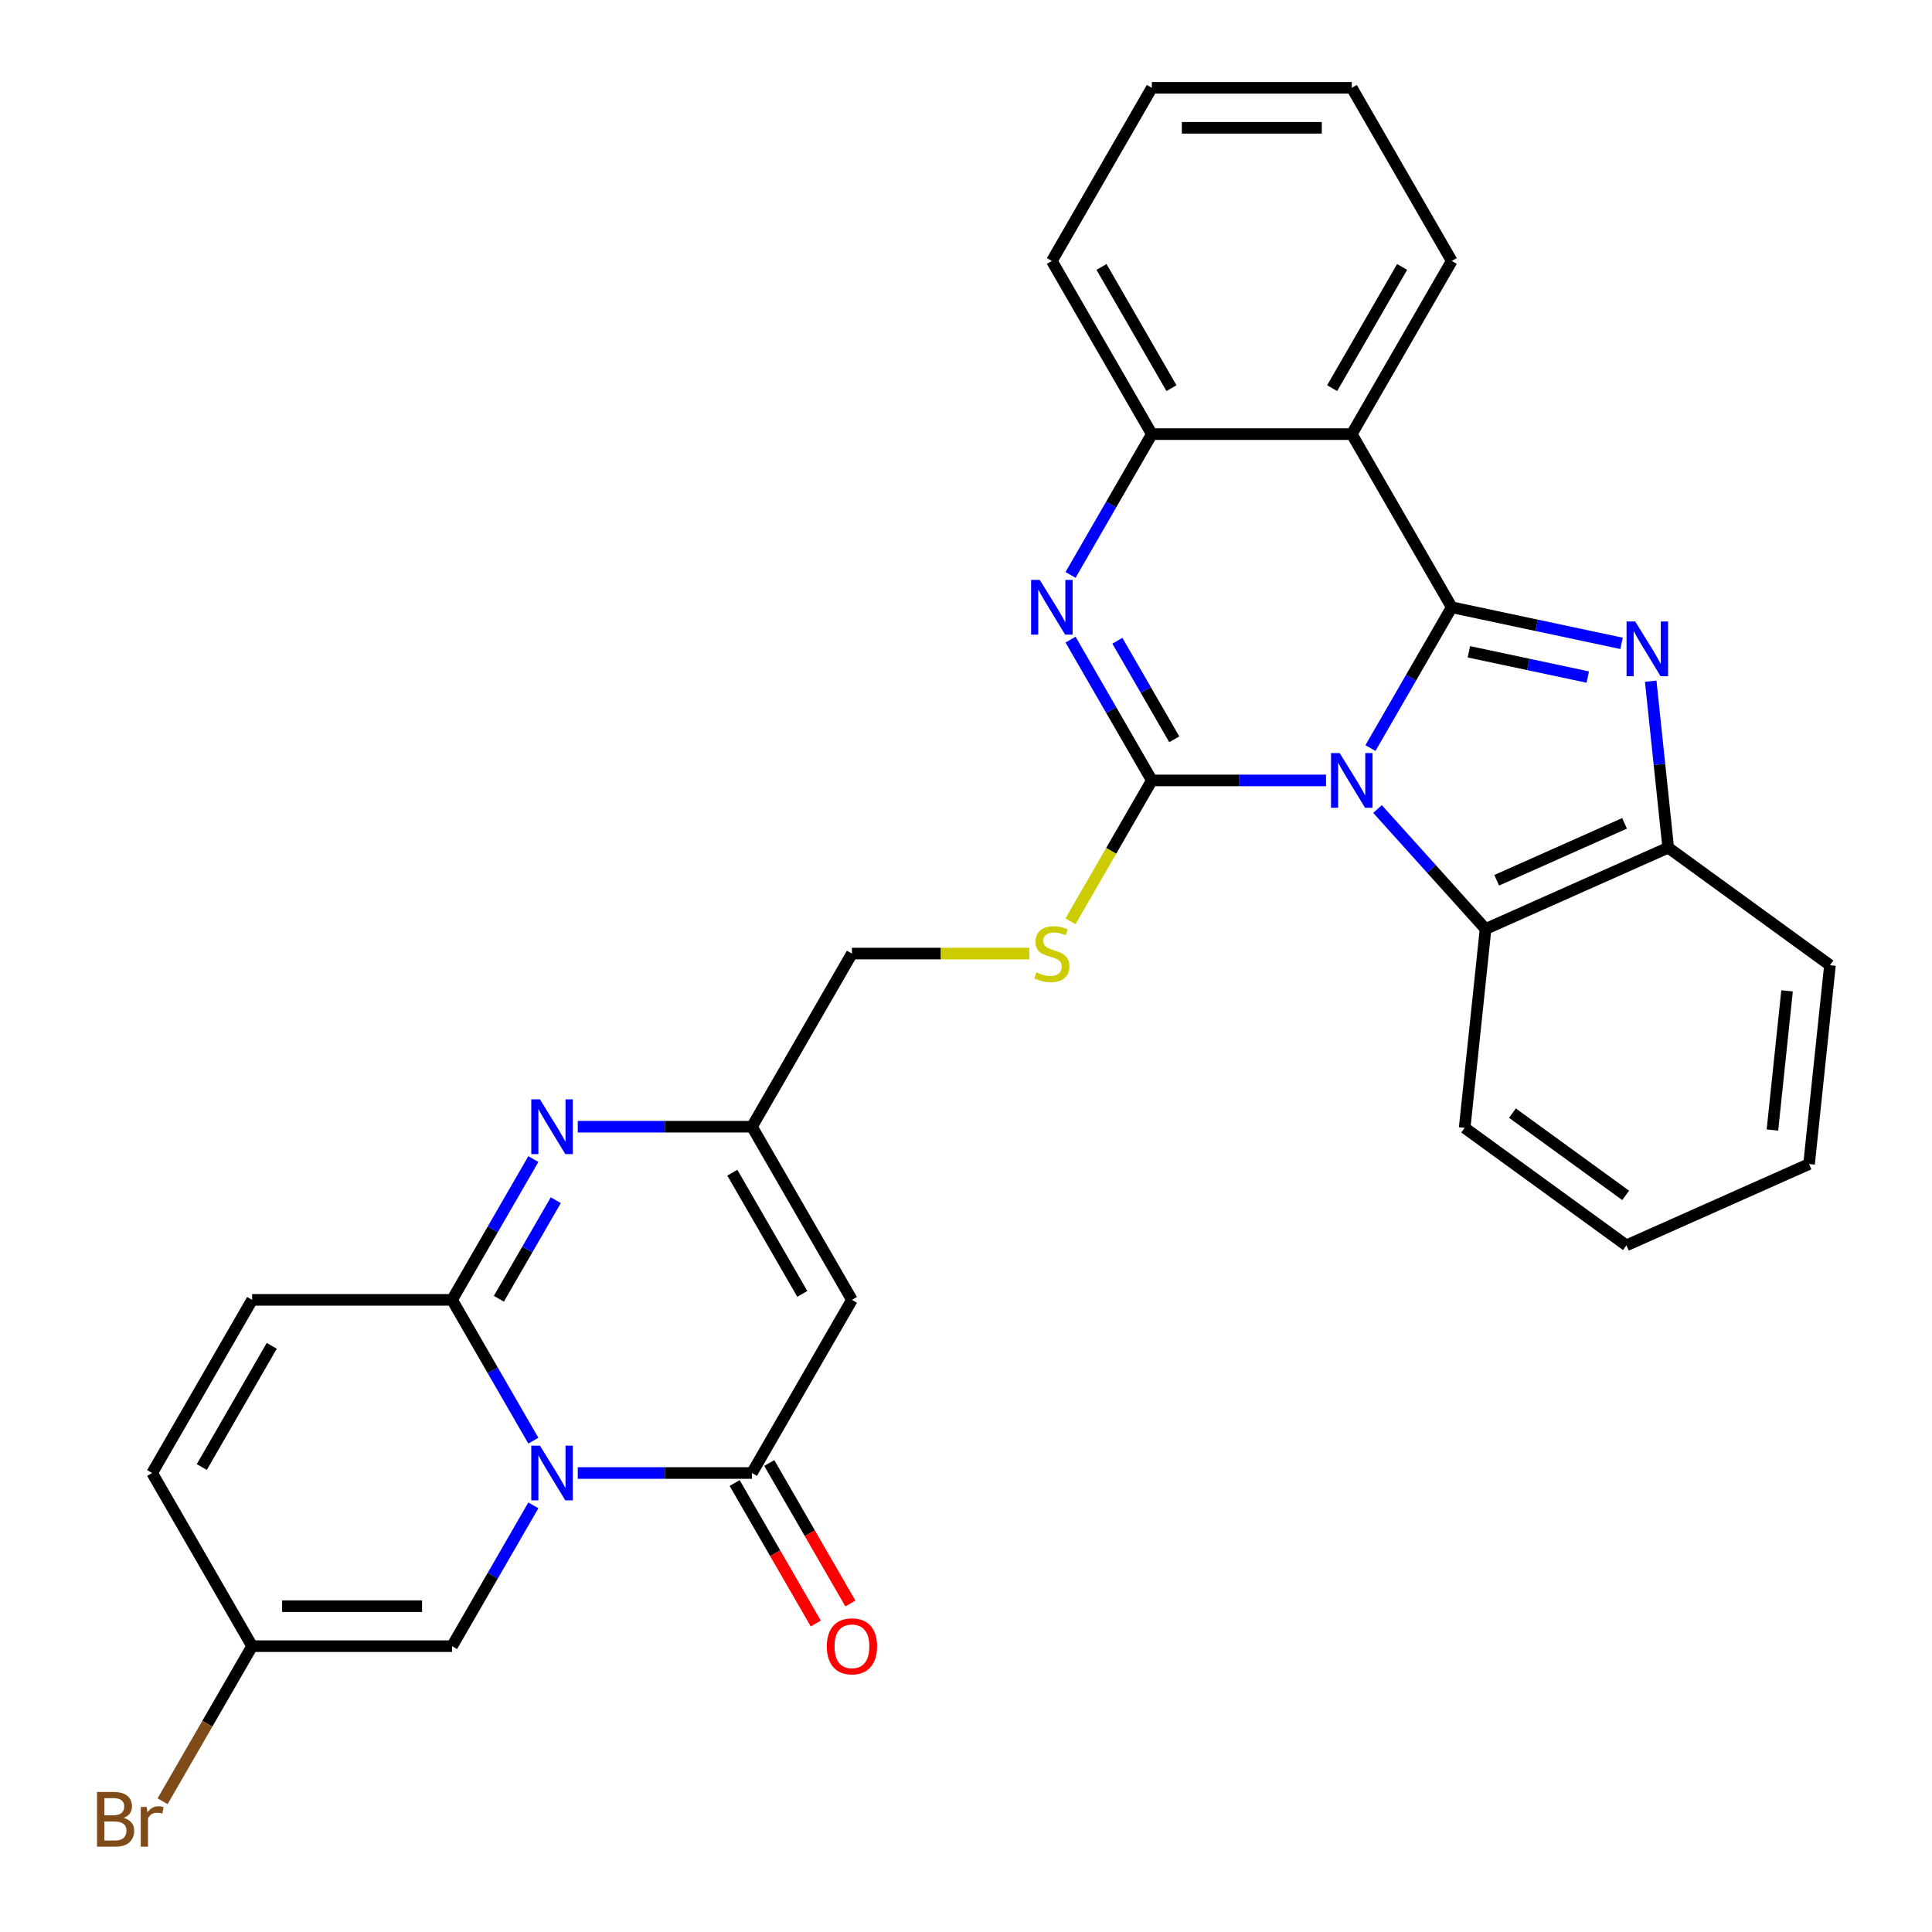 <?xml version='1.0' encoding='iso-8859-1'?>
<svg version='1.1' baseProfile='full'
              xmlns='http://www.w3.org/2000/svg'
                      xmlns:rdkit='http://www.rdkit.org/xml'
                      xmlns:xlink='http://www.w3.org/1999/xlink'
                  xml:space='preserve'
width='1000px' height='1000px' viewBox='0 0 1000 1000'>
<!-- END OF HEADER -->
<rect style='opacity:1.0;fill:#FFFFFF;stroke:none' width='1000' height='1000' x='0' y='0'> </rect>
<path class='bond-0' d='M 709.345,387.196 L 730.382,350.758' style='fill:none;fill-rule:evenodd;stroke:#0000FF;stroke-width:6px;stroke-linecap:butt;stroke-linejoin:miter;stroke-opacity:1' />
<path class='bond-0' d='M 730.382,350.758 L 751.419,314.321' style='fill:none;fill-rule:evenodd;stroke:#000000;stroke-width:6px;stroke-linecap:butt;stroke-linejoin:miter;stroke-opacity:1' />
<path class='bond-1' d='M 686.349,403.943 L 641.269,403.943' style='fill:none;fill-rule:evenodd;stroke:#0000FF;stroke-width:6px;stroke-linecap:butt;stroke-linejoin:miter;stroke-opacity:1' />
<path class='bond-1' d='M 641.269,403.943 L 596.189,403.943' style='fill:none;fill-rule:evenodd;stroke:#000000;stroke-width:6px;stroke-linecap:butt;stroke-linejoin:miter;stroke-opacity:1' />
<path class='bond-10' d='M 713.003,418.744 L 740.963,449.796' style='fill:none;fill-rule:evenodd;stroke:#0000FF;stroke-width:6px;stroke-linecap:butt;stroke-linejoin:miter;stroke-opacity:1' />
<path class='bond-10' d='M 740.963,449.796 L 768.922,480.848' style='fill:none;fill-rule:evenodd;stroke:#000000;stroke-width:6px;stroke-linecap:butt;stroke-linejoin:miter;stroke-opacity:1' />
<path class='bond-3' d='M 751.419,314.321 L 795.368,323.662' style='fill:none;fill-rule:evenodd;stroke:#000000;stroke-width:6px;stroke-linecap:butt;stroke-linejoin:miter;stroke-opacity:1' />
<path class='bond-3' d='M 795.368,323.662 L 839.317,333.004' style='fill:none;fill-rule:evenodd;stroke:#0000FF;stroke-width:6px;stroke-linecap:butt;stroke-linejoin:miter;stroke-opacity:1' />
<path class='bond-3' d='M 760.301,337.368 L 791.065,343.907' style='fill:none;fill-rule:evenodd;stroke:#000000;stroke-width:6px;stroke-linecap:butt;stroke-linejoin:miter;stroke-opacity:1' />
<path class='bond-3' d='M 791.065,343.907 L 821.829,350.447' style='fill:none;fill-rule:evenodd;stroke:#0000FF;stroke-width:6px;stroke-linecap:butt;stroke-linejoin:miter;stroke-opacity:1' />
<path class='bond-7' d='M 751.419,314.321 L 699.676,224.699' style='fill:none;fill-rule:evenodd;stroke:#000000;stroke-width:6px;stroke-linecap:butt;stroke-linejoin:miter;stroke-opacity:1' />
<path class='bond-5' d='M 596.189,403.943 L 575.152,367.505' style='fill:none;fill-rule:evenodd;stroke:#000000;stroke-width:6px;stroke-linecap:butt;stroke-linejoin:miter;stroke-opacity:1' />
<path class='bond-5' d='M 575.152,367.505 L 554.115,331.068' style='fill:none;fill-rule:evenodd;stroke:#0000FF;stroke-width:6px;stroke-linecap:butt;stroke-linejoin:miter;stroke-opacity:1' />
<path class='bond-5' d='M 607.803,382.663 L 593.077,357.157' style='fill:none;fill-rule:evenodd;stroke:#000000;stroke-width:6px;stroke-linecap:butt;stroke-linejoin:miter;stroke-opacity:1' />
<path class='bond-5' d='M 593.077,357.157 L 578.351,331.651' style='fill:none;fill-rule:evenodd;stroke:#0000FF;stroke-width:6px;stroke-linecap:butt;stroke-linejoin:miter;stroke-opacity:1' />
<path class='bond-16' d='M 596.189,403.943 L 575.141,440.4' style='fill:none;fill-rule:evenodd;stroke:#000000;stroke-width:6px;stroke-linecap:butt;stroke-linejoin:miter;stroke-opacity:1' />
<path class='bond-16' d='M 575.141,440.4 L 554.092,476.858' style='fill:none;fill-rule:evenodd;stroke:#CCCC00;stroke-width:6px;stroke-linecap:butt;stroke-linejoin:miter;stroke-opacity:1' />
<path class='bond-2' d='M 299.057,762.431 L 344.136,762.431' style='fill:none;fill-rule:evenodd;stroke:#0000FF;stroke-width:6px;stroke-linecap:butt;stroke-linejoin:miter;stroke-opacity:1' />
<path class='bond-2' d='M 344.136,762.431 L 389.216,762.431' style='fill:none;fill-rule:evenodd;stroke:#000000;stroke-width:6px;stroke-linecap:butt;stroke-linejoin:miter;stroke-opacity:1' />
<path class='bond-14' d='M 276.06,779.178 L 255.023,815.616' style='fill:none;fill-rule:evenodd;stroke:#0000FF;stroke-width:6px;stroke-linecap:butt;stroke-linejoin:miter;stroke-opacity:1' />
<path class='bond-14' d='M 255.023,815.616 L 233.986,852.053' style='fill:none;fill-rule:evenodd;stroke:#000000;stroke-width:6px;stroke-linecap:butt;stroke-linejoin:miter;stroke-opacity:1' />
<path class='bond-34' d='M 276.06,745.684 L 255.023,709.247' style='fill:none;fill-rule:evenodd;stroke:#0000FF;stroke-width:6px;stroke-linecap:butt;stroke-linejoin:miter;stroke-opacity:1' />
<path class='bond-34' d='M 255.023,709.247 L 233.986,672.809' style='fill:none;fill-rule:evenodd;stroke:#000000;stroke-width:6px;stroke-linecap:butt;stroke-linejoin:miter;stroke-opacity:1' />
<path class='bond-30' d='M 854.405,352.584 L 858.933,395.67' style='fill:none;fill-rule:evenodd;stroke:#0000FF;stroke-width:6px;stroke-linecap:butt;stroke-linejoin:miter;stroke-opacity:1' />
<path class='bond-30' d='M 858.933,395.67 L 863.462,438.757' style='fill:none;fill-rule:evenodd;stroke:#000000;stroke-width:6px;stroke-linecap:butt;stroke-linejoin:miter;stroke-opacity:1' />
<path class='bond-4' d='M 233.986,672.809 L 255.023,636.372' style='fill:none;fill-rule:evenodd;stroke:#000000;stroke-width:6px;stroke-linecap:butt;stroke-linejoin:miter;stroke-opacity:1' />
<path class='bond-4' d='M 255.023,636.372 L 276.06,599.934' style='fill:none;fill-rule:evenodd;stroke:#0000FF;stroke-width:6px;stroke-linecap:butt;stroke-linejoin:miter;stroke-opacity:1' />
<path class='bond-4' d='M 258.222,672.226 L 272.948,646.72' style='fill:none;fill-rule:evenodd;stroke:#000000;stroke-width:6px;stroke-linecap:butt;stroke-linejoin:miter;stroke-opacity:1' />
<path class='bond-4' d='M 272.948,646.72 L 287.674,621.214' style='fill:none;fill-rule:evenodd;stroke:#0000FF;stroke-width:6px;stroke-linecap:butt;stroke-linejoin:miter;stroke-opacity:1' />
<path class='bond-15' d='M 233.986,672.809 L 130.499,672.809' style='fill:none;fill-rule:evenodd;stroke:#000000;stroke-width:6px;stroke-linecap:butt;stroke-linejoin:miter;stroke-opacity:1' />
<path class='bond-11' d='M 554.115,297.574 L 575.152,261.136' style='fill:none;fill-rule:evenodd;stroke:#0000FF;stroke-width:6px;stroke-linecap:butt;stroke-linejoin:miter;stroke-opacity:1' />
<path class='bond-11' d='M 575.152,261.136 L 596.189,224.699' style='fill:none;fill-rule:evenodd;stroke:#000000;stroke-width:6px;stroke-linecap:butt;stroke-linejoin:miter;stroke-opacity:1' />
<path class='bond-6' d='M 389.216,762.431 L 440.959,672.809' style='fill:none;fill-rule:evenodd;stroke:#000000;stroke-width:6px;stroke-linecap:butt;stroke-linejoin:miter;stroke-opacity:1' />
<path class='bond-19' d='M 380.254,767.605 L 401.245,803.963' style='fill:none;fill-rule:evenodd;stroke:#000000;stroke-width:6px;stroke-linecap:butt;stroke-linejoin:miter;stroke-opacity:1' />
<path class='bond-19' d='M 401.245,803.963 L 422.236,840.32' style='fill:none;fill-rule:evenodd;stroke:#FF0000;stroke-width:6px;stroke-linecap:butt;stroke-linejoin:miter;stroke-opacity:1' />
<path class='bond-19' d='M 398.178,757.257 L 419.169,793.614' style='fill:none;fill-rule:evenodd;stroke:#000000;stroke-width:6px;stroke-linecap:butt;stroke-linejoin:miter;stroke-opacity:1' />
<path class='bond-19' d='M 419.169,793.614 L 440.16,829.972' style='fill:none;fill-rule:evenodd;stroke:#FF0000;stroke-width:6px;stroke-linecap:butt;stroke-linejoin:miter;stroke-opacity:1' />
<path class='bond-22' d='M 699.676,224.699 L 751.419,135.077' style='fill:none;fill-rule:evenodd;stroke:#000000;stroke-width:6px;stroke-linecap:butt;stroke-linejoin:miter;stroke-opacity:1' />
<path class='bond-22' d='M 689.513,200.907 L 725.733,138.171' style='fill:none;fill-rule:evenodd;stroke:#000000;stroke-width:6px;stroke-linecap:butt;stroke-linejoin:miter;stroke-opacity:1' />
<path class='bond-31' d='M 699.676,224.699 L 596.189,224.699' style='fill:none;fill-rule:evenodd;stroke:#000000;stroke-width:6px;stroke-linecap:butt;stroke-linejoin:miter;stroke-opacity:1' />
<path class='bond-8' d='M 299.057,583.187 L 344.136,583.187' style='fill:none;fill-rule:evenodd;stroke:#0000FF;stroke-width:6px;stroke-linecap:butt;stroke-linejoin:miter;stroke-opacity:1' />
<path class='bond-8' d='M 344.136,583.187 L 389.216,583.187' style='fill:none;fill-rule:evenodd;stroke:#000000;stroke-width:6px;stroke-linecap:butt;stroke-linejoin:miter;stroke-opacity:1' />
<path class='bond-9' d='M 440.959,672.809 L 389.216,583.187' style='fill:none;fill-rule:evenodd;stroke:#000000;stroke-width:6px;stroke-linecap:butt;stroke-linejoin:miter;stroke-opacity:1' />
<path class='bond-9' d='M 415.273,669.714 L 379.053,606.979' style='fill:none;fill-rule:evenodd;stroke:#000000;stroke-width:6px;stroke-linecap:butt;stroke-linejoin:miter;stroke-opacity:1' />
<path class='bond-12' d='M 768.922,480.848 L 863.462,438.757' style='fill:none;fill-rule:evenodd;stroke:#000000;stroke-width:6px;stroke-linecap:butt;stroke-linejoin:miter;stroke-opacity:1' />
<path class='bond-12' d='M 774.685,455.627 L 840.862,426.162' style='fill:none;fill-rule:evenodd;stroke:#000000;stroke-width:6px;stroke-linecap:butt;stroke-linejoin:miter;stroke-opacity:1' />
<path class='bond-23' d='M 768.922,480.848 L 758.105,583.768' style='fill:none;fill-rule:evenodd;stroke:#000000;stroke-width:6px;stroke-linecap:butt;stroke-linejoin:miter;stroke-opacity:1' />
<path class='bond-24' d='M 596.189,224.699 L 544.446,135.077' style='fill:none;fill-rule:evenodd;stroke:#000000;stroke-width:6px;stroke-linecap:butt;stroke-linejoin:miter;stroke-opacity:1' />
<path class='bond-24' d='M 606.352,200.907 L 570.132,138.171' style='fill:none;fill-rule:evenodd;stroke:#000000;stroke-width:6px;stroke-linecap:butt;stroke-linejoin:miter;stroke-opacity:1' />
<path class='bond-25' d='M 863.462,438.757 L 947.184,499.585' style='fill:none;fill-rule:evenodd;stroke:#000000;stroke-width:6px;stroke-linecap:butt;stroke-linejoin:miter;stroke-opacity:1' />
<path class='bond-13' d='M 389.216,583.187 L 440.959,493.565' style='fill:none;fill-rule:evenodd;stroke:#000000;stroke-width:6px;stroke-linecap:butt;stroke-linejoin:miter;stroke-opacity:1' />
<path class='bond-17' d='M 233.986,852.053 L 130.499,852.053' style='fill:none;fill-rule:evenodd;stroke:#000000;stroke-width:6px;stroke-linecap:butt;stroke-linejoin:miter;stroke-opacity:1' />
<path class='bond-17' d='M 218.463,831.356 L 146.022,831.356' style='fill:none;fill-rule:evenodd;stroke:#000000;stroke-width:6px;stroke-linecap:butt;stroke-linejoin:miter;stroke-opacity:1' />
<path class='bond-18' d='M 130.499,672.809 L 78.756,762.431' style='fill:none;fill-rule:evenodd;stroke:#000000;stroke-width:6px;stroke-linecap:butt;stroke-linejoin:miter;stroke-opacity:1' />
<path class='bond-18' d='M 140.662,696.601 L 104.442,759.336' style='fill:none;fill-rule:evenodd;stroke:#000000;stroke-width:6px;stroke-linecap:butt;stroke-linejoin:miter;stroke-opacity:1' />
<path class='bond-20' d='M 532.779,493.565 L 486.869,493.565' style='fill:none;fill-rule:evenodd;stroke:#CCCC00;stroke-width:6px;stroke-linecap:butt;stroke-linejoin:miter;stroke-opacity:1' />
<path class='bond-20' d='M 486.869,493.565 L 440.959,493.565' style='fill:none;fill-rule:evenodd;stroke:#000000;stroke-width:6px;stroke-linecap:butt;stroke-linejoin:miter;stroke-opacity:1' />
<path class='bond-21' d='M 130.499,852.053 L 107.326,892.191' style='fill:none;fill-rule:evenodd;stroke:#000000;stroke-width:6px;stroke-linecap:butt;stroke-linejoin:miter;stroke-opacity:1' />
<path class='bond-21' d='M 107.326,892.191 L 84.153,932.328' style='fill:none;fill-rule:evenodd;stroke:#7F4C19;stroke-width:6px;stroke-linecap:butt;stroke-linejoin:miter;stroke-opacity:1' />
<path class='bond-35' d='M 130.499,852.053 L 78.756,762.431' style='fill:none;fill-rule:evenodd;stroke:#000000;stroke-width:6px;stroke-linecap:butt;stroke-linejoin:miter;stroke-opacity:1' />
<path class='bond-26' d='M 751.419,135.077 L 699.676,45.455' style='fill:none;fill-rule:evenodd;stroke:#000000;stroke-width:6px;stroke-linecap:butt;stroke-linejoin:miter;stroke-opacity:1' />
<path class='bond-27' d='M 758.105,583.768 L 841.827,644.596' style='fill:none;fill-rule:evenodd;stroke:#000000;stroke-width:6px;stroke-linecap:butt;stroke-linejoin:miter;stroke-opacity:1' />
<path class='bond-27' d='M 782.829,576.148 L 841.434,618.727' style='fill:none;fill-rule:evenodd;stroke:#000000;stroke-width:6px;stroke-linecap:butt;stroke-linejoin:miter;stroke-opacity:1' />
<path class='bond-28' d='M 544.446,135.077 L 596.189,45.455' style='fill:none;fill-rule:evenodd;stroke:#000000;stroke-width:6px;stroke-linecap:butt;stroke-linejoin:miter;stroke-opacity:1' />
<path class='bond-32' d='M 947.184,499.585 L 936.367,602.504' style='fill:none;fill-rule:evenodd;stroke:#000000;stroke-width:6px;stroke-linecap:butt;stroke-linejoin:miter;stroke-opacity:1' />
<path class='bond-32' d='M 924.978,512.859 L 917.406,584.903' style='fill:none;fill-rule:evenodd;stroke:#000000;stroke-width:6px;stroke-linecap:butt;stroke-linejoin:miter;stroke-opacity:1' />
<path class='bond-33' d='M 699.676,45.455 L 596.189,45.455' style='fill:none;fill-rule:evenodd;stroke:#000000;stroke-width:6px;stroke-linecap:butt;stroke-linejoin:miter;stroke-opacity:1' />
<path class='bond-33' d='M 684.153,66.152 L 611.712,66.152' style='fill:none;fill-rule:evenodd;stroke:#000000;stroke-width:6px;stroke-linecap:butt;stroke-linejoin:miter;stroke-opacity:1' />
<path class='bond-29' d='M 841.827,644.596 L 936.367,602.504' style='fill:none;fill-rule:evenodd;stroke:#000000;stroke-width:6px;stroke-linecap:butt;stroke-linejoin:miter;stroke-opacity:1' />
<path  class='atom-0' d='M 693.416 389.783
L 702.696 404.783
Q 703.616 406.263, 705.096 408.943
Q 706.576 411.623, 706.656 411.783
L 706.656 389.783
L 710.416 389.783
L 710.416 418.103
L 706.536 418.103
L 696.576 401.703
Q 695.416 399.783, 694.176 397.583
Q 692.976 395.383, 692.616 394.703
L 692.616 418.103
L 688.936 418.103
L 688.936 389.783
L 693.416 389.783
' fill='#0000FF'/>
<path  class='atom-3' d='M 279.469 748.271
L 288.749 763.271
Q 289.669 764.751, 291.149 767.431
Q 292.629 770.111, 292.709 770.271
L 292.709 748.271
L 296.469 748.271
L 296.469 776.591
L 292.589 776.591
L 282.629 760.191
Q 281.469 758.271, 280.229 756.071
Q 279.029 753.871, 278.669 753.191
L 278.669 776.591
L 274.989 776.591
L 274.989 748.271
L 279.469 748.271
' fill='#0000FF'/>
<path  class='atom-4' d='M 846.385 321.677
L 855.665 336.677
Q 856.585 338.157, 858.065 340.837
Q 859.545 343.517, 859.625 343.677
L 859.625 321.677
L 863.385 321.677
L 863.385 349.997
L 859.505 349.997
L 849.545 333.597
Q 848.385 331.677, 847.145 329.477
Q 845.945 327.277, 845.585 326.597
L 845.585 349.997
L 841.905 349.997
L 841.905 321.677
L 846.385 321.677
' fill='#0000FF'/>
<path  class='atom-6' d='M 538.186 300.161
L 547.466 315.161
Q 548.386 316.641, 549.866 319.321
Q 551.346 322.001, 551.426 322.161
L 551.426 300.161
L 555.186 300.161
L 555.186 328.481
L 551.306 328.481
L 541.346 312.081
Q 540.186 310.161, 538.946 307.961
Q 537.746 305.761, 537.386 305.081
L 537.386 328.481
L 533.706 328.481
L 533.706 300.161
L 538.186 300.161
' fill='#0000FF'/>
<path  class='atom-9' d='M 279.469 569.027
L 288.749 584.027
Q 289.669 585.507, 291.149 588.187
Q 292.629 590.867, 292.709 591.027
L 292.709 569.027
L 296.469 569.027
L 296.469 597.347
L 292.589 597.347
L 282.629 580.947
Q 281.469 579.027, 280.229 576.827
Q 279.029 574.627, 278.669 573.947
L 278.669 597.347
L 274.989 597.347
L 274.989 569.027
L 279.469 569.027
' fill='#0000FF'/>
<path  class='atom-17' d='M 536.446 503.285
Q 536.766 503.405, 538.086 503.965
Q 539.406 504.525, 540.846 504.885
Q 542.326 505.205, 543.766 505.205
Q 546.446 505.205, 548.006 503.925
Q 549.566 502.605, 549.566 500.325
Q 549.566 498.765, 548.766 497.805
Q 548.006 496.845, 546.806 496.325
Q 545.606 495.805, 543.606 495.205
Q 541.086 494.445, 539.566 493.725
Q 538.086 493.005, 537.006 491.485
Q 535.966 489.965, 535.966 487.405
Q 535.966 483.845, 538.366 481.645
Q 540.806 479.445, 545.606 479.445
Q 548.886 479.445, 552.606 481.005
L 551.686 484.085
Q 548.286 482.685, 545.726 482.685
Q 542.966 482.685, 541.446 483.845
Q 539.926 484.965, 539.966 486.925
Q 539.966 488.445, 540.726 489.365
Q 541.526 490.285, 542.646 490.805
Q 543.806 491.325, 545.726 491.925
Q 548.286 492.725, 549.806 493.525
Q 551.326 494.325, 552.406 495.965
Q 553.526 497.565, 553.526 500.325
Q 553.526 504.245, 550.886 506.365
Q 548.286 508.445, 543.926 508.445
Q 541.406 508.445, 539.486 507.885
Q 537.606 507.365, 535.366 506.445
L 536.446 503.285
' fill='#CCCC00'/>
<path  class='atom-20' d='M 427.959 852.133
Q 427.959 845.333, 431.319 841.533
Q 434.679 837.733, 440.959 837.733
Q 447.239 837.733, 450.599 841.533
Q 453.959 845.333, 453.959 852.133
Q 453.959 859.013, 450.559 862.933
Q 447.159 866.813, 440.959 866.813
Q 434.719 866.813, 431.319 862.933
Q 427.959 859.053, 427.959 852.133
M 440.959 863.613
Q 445.279 863.613, 447.599 860.733
Q 449.959 857.813, 449.959 852.133
Q 449.959 846.573, 447.599 843.773
Q 445.279 840.933, 440.959 840.933
Q 436.639 840.933, 434.279 843.733
Q 431.959 846.533, 431.959 852.133
Q 431.959 857.853, 434.279 860.733
Q 436.639 863.613, 440.959 863.613
' fill='#FF0000'/>
<path  class='atom-22' d='M 63.976 940.955
Q 66.696 941.715, 68.056 943.395
Q 69.456 945.035, 69.456 947.475
Q 69.456 951.395, 66.936 953.635
Q 64.456 955.835, 59.736 955.835
L 50.216 955.835
L 50.216 927.515
L 58.576 927.515
Q 63.416 927.515, 65.856 929.475
Q 68.296 931.435, 68.296 935.035
Q 68.296 939.315, 63.976 940.955
M 54.016 930.715
L 54.016 939.595
L 58.576 939.595
Q 61.376 939.595, 62.816 938.475
Q 64.296 937.315, 64.296 935.035
Q 64.296 930.715, 58.576 930.715
L 54.016 930.715
M 59.736 952.635
Q 62.496 952.635, 63.976 951.315
Q 65.456 949.995, 65.456 947.475
Q 65.456 945.155, 63.816 943.995
Q 62.216 942.795, 59.136 942.795
L 54.016 942.795
L 54.016 952.635
L 59.736 952.635
' fill='#7F4C19'/>
<path  class='atom-22' d='M 75.896 935.275
L 76.336 938.115
Q 78.496 934.915, 82.016 934.915
Q 83.136 934.915, 84.656 935.315
L 84.056 938.675
Q 82.336 938.275, 81.376 938.275
Q 79.696 938.275, 78.576 938.955
Q 77.496 939.595, 76.616 941.155
L 76.616 955.835
L 72.856 955.835
L 72.856 935.275
L 75.896 935.275
' fill='#7F4C19'/>
</svg>
